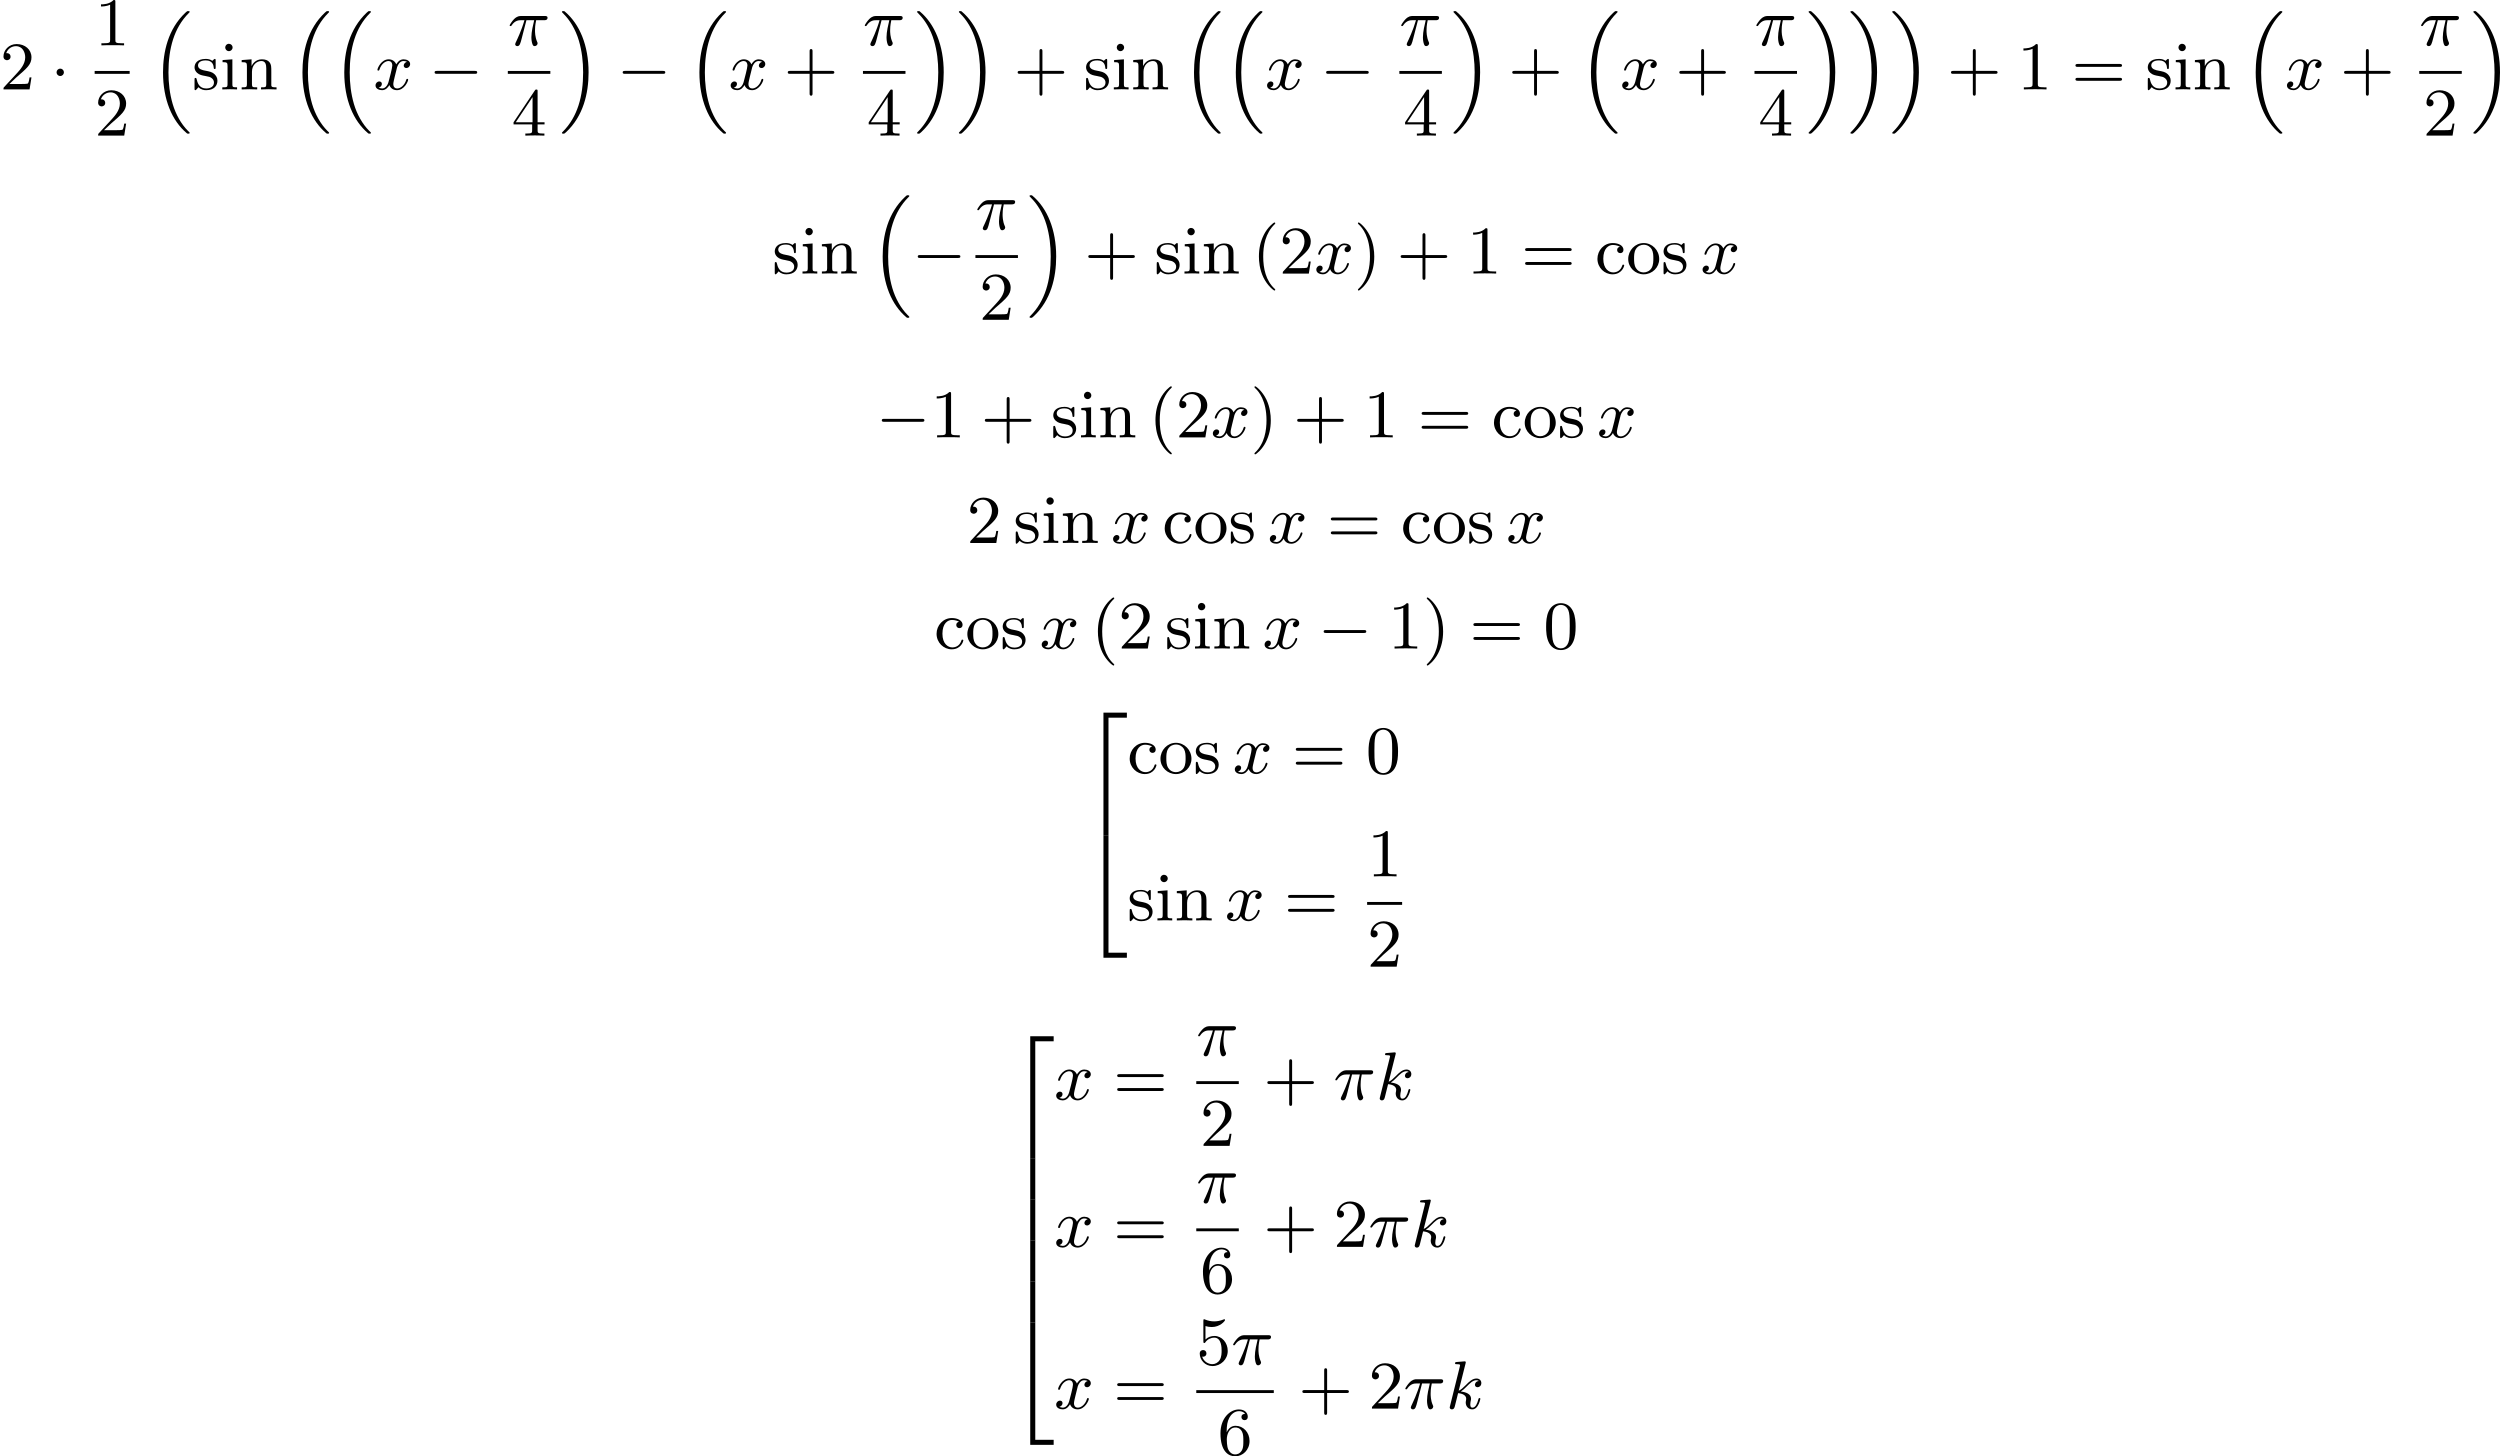 <?xml version='1.0' encoding='UTF-8'?>
<!-- This file was generated by dvisvgm 2.13.3 -->
<svg version='1.1' xmlns='http://www.w3.org/2000/svg' xmlns:xlink='http://www.w3.org/1999/xlink' width='658.114pt' height='383.369pt' viewBox='0 421.278 658.114 383.369'>
<defs>
<path id='g2-25' d='M2.448-3.309H3.47C3.335-2.744 3.102-1.811 3.102-1.067C3.102-1.004 3.102-.672 3.183-.35C3.273-.009 3.353 .099 3.533 .099C3.721 .099 3.918-.063 3.918-.269C3.918-.332 3.909-.359 3.856-.475C3.578-1.103 3.578-1.766 3.578-1.973C3.578-2.197 3.578-2.591 3.73-3.309H4.779C4.896-3.309 5.227-3.309 5.227-3.631C5.227-3.865 5.03-3.865 4.86-3.865H1.757C1.542-3.865 1.228-3.865 .807-3.443C.565-3.201 .242-2.708 .242-2.636C.242-2.537 .341-2.537 .368-2.537C.439-2.537 .457-2.555 .511-2.645C.95-3.309 1.497-3.309 1.677-3.309H2.188C1.802-1.955 1.184-.681 1.121-.547C1.058-.421 .968-.233 .968-.161C.968-.045 1.049 .099 1.246 .099C1.569 .099 1.65-.224 1.838-.95L2.448-3.309Z'/>
<path id='g2-107' d='M2.573-5.918C2.609-6.043 2.609-6.061 2.609-6.097C2.609-6.178 2.555-6.223 2.475-6.223C2.349-6.223 1.56-6.151 1.381-6.133C1.291-6.124 1.193-6.115 1.193-5.963C1.193-5.846 1.291-5.846 1.435-5.846C1.856-5.846 1.856-5.783 1.856-5.703C1.856-5.667 1.856-5.649 1.811-5.487L.529-.332C.493-.206 .493-.188 .493-.161C.493-.018 .61 .099 .771 .099C1.067 .099 1.13-.161 1.175-.341L1.596-2.035C2.206-1.982 2.663-1.739 2.663-1.291C2.663-1.237 2.663-1.201 2.636-1.067C2.627-1.031 2.6-.906 2.6-.807C2.6-.278 2.968 .099 3.461 .099C3.802 .099 4.017-.108 4.178-.368C4.402-.708 4.528-1.246 4.528-1.282C4.528-1.327 4.501-1.39 4.411-1.39C4.313-1.39 4.295-1.345 4.25-1.184C4.133-.726 3.909-.126 3.488-.126C3.228-.126 3.201-.359 3.201-.556C3.201-.78 3.255-1.013 3.264-1.031C3.282-1.085 3.3-1.193 3.3-1.3C3.3-1.928 2.645-2.17 1.955-2.251C2.224-2.421 2.421-2.609 2.708-2.896C3.165-3.353 3.542-3.739 4.017-3.739C4.125-3.739 4.241-3.712 4.313-3.631C3.909-3.596 3.811-3.264 3.811-3.138C3.811-2.968 3.936-2.815 4.16-2.815C4.367-2.815 4.654-2.977 4.654-3.371C4.654-3.667 4.438-3.963 4.017-3.963C3.47-3.963 3.031-3.524 2.654-3.138C2.224-2.717 2.008-2.502 1.677-2.358L2.573-5.918Z'/>
<path id='g2-120' d='M4.411-3.622C4.08-3.56 3.981-3.273 3.981-3.138C3.981-2.968 4.107-2.815 4.331-2.815C4.582-2.815 4.824-3.031 4.824-3.344C4.824-3.757 4.376-3.963 3.954-3.963C3.416-3.963 3.102-3.488 2.995-3.3C2.824-3.739 2.43-3.963 2-3.963C1.04-3.963 .52-2.815 .52-2.582C.52-2.502 .583-2.475 .646-2.475C.726-2.475 .753-2.52 .771-2.573C1.049-3.461 1.641-3.739 1.982-3.739C2.242-3.739 2.475-3.569 2.475-3.147C2.475-2.824 2.089-1.39 1.973-.959C1.901-.681 1.632-.126 1.139-.126C.959-.126 .771-.188 .681-.242C.924-.287 1.103-.493 1.103-.726C1.103-.95 .933-1.049 .762-1.049C.502-1.049 .269-.825 .269-.52C.269-.081 .753 .099 1.13 .099C1.65 .099 1.955-.332 2.089-.574C2.313 .018 2.842 .099 3.084 .099C4.053 .099 4.564-1.067 4.564-1.282C4.564-1.327 4.537-1.39 4.447-1.39C4.349-1.39 4.34-1.354 4.295-1.219C4.098-.574 3.578-.126 3.111-.126C2.851-.126 2.609-.287 2.609-.717C2.609-.915 2.735-1.408 2.815-1.748C2.851-1.91 3.093-2.878 3.111-2.941C3.219-3.264 3.488-3.739 3.945-3.739C4.107-3.739 4.277-3.712 4.411-3.622Z'/>
<path id='g1-0' d='M6.052-2.053C6.214-2.053 6.384-2.053 6.384-2.251C6.384-2.439 6.205-2.439 6.052-2.439H1.103C.95-2.439 .771-2.439 .771-2.251C.771-2.053 .941-2.053 1.103-2.053H6.052Z'/>
<path id='g1-1' d='M1.757-2.251C1.757-2.511 1.551-2.735 1.273-2.735S.789-2.511 .789-2.251S.995-1.766 1.273-1.766S1.757-1.991 1.757-2.251Z'/>
<path id='g0-16' d='M5.165 15.655C5.165 15.637 5.165 15.619 5.156 15.601L4.914 15.359C4.044 14.481 3.327 13.199 2.932 11.854S2.376 9.101 2.376 7.693C2.376 4.555 3.111 1.829 5.039-.108C5.165-.224 5.165-.242 5.165-.278C5.165-.377 5.075-.377 4.976-.377C4.842-.377 4.824-.377 4.609-.17C2.322 1.982 1.659 4.994 1.659 7.684C1.659 11.316 2.869 14.068 4.761 15.673C4.842 15.754 4.86 15.754 4.976 15.754C5.075 15.754 5.165 15.754 5.165 15.655Z'/>
<path id='g0-17' d='M3.838 7.684C3.838 4.125 2.654 1.336 .735-.296C.655-.377 .637-.377 .52-.377C.43-.377 .332-.377 .332-.278C.332-.26 .332-.233 .35-.224C.359-.215 .359-.197 .592 .036C1.318 .762 2.116 1.982 2.564 3.524C2.959 4.869 3.12 6.276 3.12 7.684C3.12 10.849 2.376 13.557 .457 15.485C.332 15.601 .332 15.619 .332 15.655C.332 15.754 .43 15.754 .52 15.754C.655 15.754 .672 15.754 .888 15.548C3.147 13.432 3.838 10.446 3.838 7.684Z'/>
<path id='g0-50' d='M2.995 15.763H3.658V.296H6.079V-.368H2.995V15.763Z'/>
<path id='g0-52' d='M2.995 15.754H6.079V15.09H3.658V-.377H2.995V15.754Z'/>
<path id='g0-54' d='M3.658-.009H2.995V5.389H3.658V-.009Z'/>
<path id='g4-40' d='M3.058 2.134C3.058 2.089 3.031 2.062 2.977 2C1.82 .941 1.47-.672 1.47-2.242C1.47-3.631 1.739-5.317 3.004-6.519C3.04-6.554 3.058-6.581 3.058-6.626C3.058-6.689 3.013-6.725 2.95-6.725C2.842-6.725 2.035-6.079 1.551-5.102C1.121-4.241 .906-3.318 .906-2.251C.906-1.605 .986-.583 1.479 .475C2.008 1.578 2.842 2.233 2.95 2.233C3.013 2.233 3.058 2.197 3.058 2.134Z'/>
<path id='g4-41' d='M2.672-2.251C2.672-2.986 2.564-3.972 2.098-4.967C1.569-6.07 .735-6.725 .628-6.725C.538-6.725 .52-6.653 .52-6.626C.52-6.581 .538-6.554 .601-6.492C1.121-6.025 2.107-4.806 2.107-2.251C2.107-.968 1.874 .816 .574 2.026C.556 2.053 .52 2.089 .52 2.134C.52 2.161 .538 2.233 .628 2.233C.735 2.233 1.542 1.587 2.026 .61C2.457-.251 2.672-1.175 2.672-2.251Z'/>
<path id='g4-43' d='M6.33-2.053C6.456-2.053 6.644-2.053 6.644-2.242C6.644-2.439 6.474-2.439 6.33-2.439H3.775V-5.003C3.775-5.147 3.775-5.317 3.578-5.317C3.389-5.317 3.389-5.129 3.389-5.003V-2.439H.825C.699-2.439 .511-2.439 .511-2.251C.511-2.053 .681-2.053 .825-2.053H3.389V.511C3.389 .655 3.389 .825 3.587 .825C3.775 .825 3.775 .637 3.775 .511V-2.053H6.33Z'/>
<path id='g4-48' d='M4.241-2.869C4.241-3.47 4.214-4.241 3.9-4.914C3.506-5.756 2.824-5.972 2.304-5.972C1.766-5.972 1.085-5.756 .69-4.896C.403-4.277 .359-3.551 .359-2.869C.359-2.286 .377-1.417 .762-.708C1.184 .054 1.883 .197 2.295 .197C2.878 .197 3.542-.054 3.918-.879C4.187-1.479 4.241-2.152 4.241-2.869ZM2.304-.027C2.035-.027 1.39-.152 1.219-1.166C1.13-1.695 1.13-2.466 1.13-2.977C1.13-3.587 1.13-4.295 1.237-4.788C1.417-5.586 1.991-5.747 2.295-5.747C2.636-5.747 3.201-5.568 3.371-4.734C3.47-4.241 3.47-3.542 3.47-2.977C3.47-2.421 3.47-1.668 3.38-1.139C3.192-.117 2.529-.027 2.304-.027Z'/>
<path id='g4-49' d='M2.726-5.73C2.726-5.954 2.717-5.972 2.493-5.972C1.937-5.398 1.112-5.398 .834-5.398V-5.12C1.004-5.12 1.551-5.12 2.035-5.353V-.717C2.035-.386 2.008-.278 1.175-.278H.888V0C1.21-.027 2.008-.027 2.376-.027S3.551-.027 3.873 0V-.278H3.587C2.753-.278 2.726-.386 2.726-.717V-5.73Z'/>
<path id='g4-50' d='M4.142-1.587H3.891C3.873-1.47 3.802-.941 3.685-.798C3.631-.717 3.013-.717 2.833-.717H1.237L2.125-1.56C3.596-2.833 4.142-3.309 4.142-4.223C4.142-5.254 3.291-5.972 2.188-5.972C1.157-5.972 .457-5.156 .457-4.34C.457-3.891 .843-3.847 .924-3.847C1.121-3.847 1.39-3.99 1.39-4.313C1.39-4.582 1.201-4.779 .924-4.779C.879-4.779 .852-4.779 .816-4.77C1.031-5.407 1.605-5.694 2.089-5.694C3.004-5.694 3.318-4.842 3.318-4.223C3.318-3.309 2.627-2.564 2.197-2.098L.556-.323C.457-.224 .457-.206 .457 0H3.891L4.142-1.587Z'/>
<path id='g4-52' d='M.26-1.757V-1.479H2.708V-.708C2.708-.377 2.681-.278 2.008-.278H1.811V0C2.376-.027 3.004-.027 3.067-.027C3.111-.027 3.757-.027 4.322 0V-.278H4.125C3.452-.278 3.425-.377 3.425-.708V-1.479H4.34V-1.757H3.425V-5.828C3.425-6.007 3.425-6.07 3.255-6.07C3.147-6.07 3.138-6.061 3.058-5.936L.26-1.757ZM.547-1.757L2.762-5.075V-1.757H.547Z'/>
<path id='g4-53' d='M.933-3.093C.933-2.932 .933-2.833 1.058-2.833C1.13-2.833 1.157-2.869 1.21-2.95C1.479-3.327 1.91-3.542 2.376-3.542C3.335-3.542 3.335-2.161 3.335-1.838C3.335-1.56 3.335-1.004 3.084-.601C2.842-.224 2.466-.054 2.116-.054C1.587-.054 .986-.386 .771-1.049C.78-1.049 .834-1.031 .897-1.031C1.076-1.031 1.336-1.148 1.336-1.47C1.336-1.748 1.139-1.91 .897-1.91C.708-1.91 .457-1.802 .457-1.444C.457-.628 1.139 .197 2.134 .197C3.219 .197 4.142-.681 4.142-1.793C4.142-2.878 3.371-3.766 2.394-3.766C1.964-3.766 1.524-3.622 1.21-3.3V-5.066C1.479-4.985 1.757-4.94 2.035-4.94C3.138-4.94 3.784-5.738 3.784-5.855C3.784-5.936 3.73-5.972 3.685-5.972C3.667-5.972 3.649-5.972 3.569-5.927C3.147-5.756 2.735-5.685 2.358-5.685C1.973-5.685 1.569-5.756 1.157-5.927C1.067-5.972 1.049-5.972 1.04-5.972C.933-5.972 .933-5.882 .933-5.73V-3.093Z'/>
<path id='g4-54' d='M1.201-2.968C1.201-3.882 1.3-4.394 1.542-4.86C1.722-5.227 2.161-5.747 2.824-5.747C3.004-5.747 3.416-5.712 3.622-5.389C3.291-5.389 3.147-5.218 3.147-4.976C3.147-4.743 3.309-4.564 3.56-4.564S3.981-4.725 3.981-4.994C3.981-5.496 3.622-5.972 2.806-5.972C1.65-5.972 .386-4.833 .386-2.833C.386-.403 1.479 .197 2.322 .197C3.318 .197 4.214-.637 4.214-1.82C4.214-2.959 3.389-3.82 2.376-3.82C1.838-3.82 1.453-3.506 1.201-2.968ZM2.313-.054C1.802-.054 1.506-.475 1.399-.735C1.228-1.139 1.219-1.883 1.219-2.026C1.219-2.627 1.497-3.596 2.358-3.596C2.502-3.596 2.941-3.596 3.228-3.04C3.398-2.699 3.398-2.26 3.398-1.829S3.398-.959 3.228-.628C2.95-.117 2.555-.054 2.313-.054Z'/>
<path id='g4-61' d='M6.348-2.968C6.474-2.968 6.644-2.968 6.644-3.156C6.644-3.353 6.447-3.353 6.312-3.353H.843C.708-3.353 .511-3.353 .511-3.156C.511-2.968 .69-2.968 .807-2.968H6.348ZM6.312-1.139C6.447-1.139 6.644-1.139 6.644-1.336C6.644-1.524 6.474-1.524 6.348-1.524H.807C.69-1.524 .511-1.524 .511-1.336C.511-1.139 .708-1.139 .843-1.139H6.312Z'/>
<path id='g4-99' d='M3.264-3.524C3.075-3.488 2.896-3.362 2.896-3.102C2.896-2.869 3.075-2.69 3.309-2.69S3.73-2.842 3.73-3.12C3.73-3.676 3.102-4.017 2.313-4.017C1.166-4.017 .305-3.058 .305-1.937C.305-.78 1.237 .099 2.295 .099C3.542 .099 3.829-.986 3.829-1.067C3.829-1.175 3.73-1.175 3.703-1.175C3.604-1.175 3.604-1.157 3.551-1.004C3.344-.386 2.842-.152 2.385-.152C1.811-.152 1.076-.619 1.076-1.946C1.076-3.344 1.793-3.766 2.331-3.766C2.448-3.766 2.932-3.748 3.264-3.524Z'/>
<path id='g4-105' d='M1.65-3.963L.359-3.865V-3.587C.933-3.587 1.013-3.533 1.013-3.093V-.69C1.013-.278 .915-.278 .323-.278V0C.726-.018 .915-.027 1.309-.027C1.453-.027 1.829-.027 2.268 0V-.278C1.686-.278 1.65-.323 1.65-.672V-3.963ZM1.677-5.523C1.677-5.792 1.462-6.007 1.193-6.007C.915-6.007 .708-5.783 .708-5.523S.915-5.039 1.193-5.039C1.462-5.039 1.677-5.254 1.677-5.523Z'/>
<path id='g4-110' d='M1.668-2.322C1.668-3.273 2.34-3.739 2.905-3.739C3.434-3.739 3.551-3.3 3.551-2.762V-.69C3.551-.278 3.452-.278 2.86-.278V0C3.282-.018 3.452-.027 3.882-.027S4.429-.018 4.905 0V-.278C4.447-.278 4.223-.278 4.214-.556V-2.277C4.214-3.022 4.214-3.282 3.963-3.596C3.757-3.847 3.416-3.963 2.968-3.963C2.134-3.963 1.748-3.344 1.623-3.093H1.614V-3.963L.314-3.865V-3.587C.924-3.587 1.004-3.524 1.004-3.084V-.69C1.004-.278 .906-.278 .314-.278V0C.735-.018 .906-.027 1.336-.027S1.883-.018 2.358 0V-.278C1.766-.278 1.668-.278 1.668-.69V-2.322Z'/>
<path id='g4-111' d='M4.34-1.91C4.34-3.084 3.407-4.017 2.304-4.017C1.166-4.017 .26-3.058 .26-1.91C.26-.789 1.193 .099 2.295 .099C3.434 .099 4.34-.807 4.34-1.91ZM2.304-.152C1.856-.152 1.479-.377 1.273-.726C1.04-1.103 1.031-1.578 1.031-1.991C1.031-2.322 1.031-2.833 1.255-3.201C1.524-3.658 1.973-3.793 2.295-3.793C2.806-3.793 3.174-3.506 3.353-3.201C3.56-2.824 3.569-2.367 3.569-1.991C3.569-1.659 3.569-1.139 3.344-.744C3.093-.332 2.681-.152 2.304-.152Z'/>
<path id='g4-115' d='M3.084-3.784C3.084-3.936 3.084-4.017 2.977-4.017C2.932-4.017 2.914-4.017 2.798-3.909C2.78-3.891 2.699-3.811 2.645-3.766C2.367-3.963 2.089-4.017 1.784-4.017C.601-4.017 .305-3.362 .305-2.905C.305-2.618 .43-2.385 .637-2.188C.941-1.91 1.282-1.847 1.739-1.766C2.197-1.677 2.349-1.65 2.546-1.497C2.636-1.426 2.86-1.255 2.86-.915C2.86-.126 1.955-.126 1.829-.126C.915-.126 .681-.888 .574-1.372C.547-1.462 .538-1.515 .43-1.515C.305-1.515 .305-1.444 .305-1.282V-.134C.305 .018 .305 .099 .412 .099C.466 .099 .475 .09 .637-.081C.672-.134 .771-.251 .816-.296C1.193 .072 1.605 .099 1.829 .099C2.932 .099 3.318-.547 3.318-1.148C3.318-1.551 3.138-1.793 2.941-2C2.636-2.295 2.313-2.358 1.65-2.484C1.417-2.529 .762-2.645 .762-3.156C.762-3.443 .968-3.82 1.784-3.82C2.753-3.82 2.815-3.075 2.833-2.851C2.842-2.744 2.842-2.69 2.959-2.69C3.084-2.69 3.084-2.753 3.084-2.923V-3.784Z'/>
</defs>
<g id='page2' transform='matrix(2 0 0 2 0 0)'>
<use x='0' y='222.41' xlink:href='#g4-50'/>
<use x='6.656' y='222.41' xlink:href='#g1-1'/>
<use x='12.459' y='216.611' xlink:href='#g4-49'/>
<rect x='12.459' y='219.979' height='.379' width='4.608'/>
<use x='12.459' y='228.491' xlink:href='#g4-50'/>
<use x='19.798' y='212.477' xlink:href='#g0-16'/>
<use x='25.301' y='222.41' xlink:href='#g4-115'/>
<use x='28.936' y='222.41' xlink:href='#g4-105'/>
<use x='31.496' y='222.41' xlink:href='#g4-110'/>
<use x='38.152' y='212.477' xlink:href='#g0-16'/>
<use x='43.655' y='212.477' xlink:href='#g0-16'/>
<use x='49.159' y='222.41' xlink:href='#g2-120'/>
<use x='56.43' y='222.41' xlink:href='#g1-0'/>
<use x='66.841' y='216.611' xlink:href='#g2-25'/>
<rect x='66.841' y='219.979' height='.379' width='5.596'/>
<use x='67.335' y='228.491' xlink:href='#g4-52'/>
<use x='73.633' y='212.477' xlink:href='#g0-17'/>
<use x='81.184' y='222.41' xlink:href='#g1-0'/>
<use x='90.4' y='212.477' xlink:href='#g0-16'/>
<use x='95.903' y='222.41' xlink:href='#g2-120'/>
<use x='103.174' y='222.41' xlink:href='#g4-43'/>
<use x='113.585' y='216.611' xlink:href='#g2-25'/>
<rect x='113.585' y='219.979' height='.379' width='5.596'/>
<use x='114.08' y='228.491' xlink:href='#g4-52'/>
<use x='120.377' y='212.477' xlink:href='#g0-17'/>
<use x='125.88' y='212.477' xlink:href='#g0-17'/>
<use x='133.432' y='222.41' xlink:href='#g4-43'/>
<use x='142.647' y='222.41' xlink:href='#g4-115'/>
<use x='146.282' y='222.41' xlink:href='#g4-105'/>
<use x='148.842' y='222.41' xlink:href='#g4-110'/>
<use x='155.498' y='212.477' xlink:href='#g0-16'/>
<use x='161.001' y='212.477' xlink:href='#g0-16'/>
<use x='166.505' y='222.41' xlink:href='#g2-120'/>
<use x='173.776' y='222.41' xlink:href='#g1-0'/>
<use x='184.187' y='216.611' xlink:href='#g2-25'/>
<rect x='184.187' y='219.979' height='.379' width='5.596'/>
<use x='184.681' y='228.491' xlink:href='#g4-52'/>
<use x='190.979' y='212.477' xlink:href='#g0-17'/>
<use x='198.53' y='222.41' xlink:href='#g4-43'/>
<use x='207.745' y='212.477' xlink:href='#g0-16'/>
<use x='213.249' y='222.41' xlink:href='#g2-120'/>
<use x='220.52' y='222.41' xlink:href='#g4-43'/>
<use x='230.931' y='216.611' xlink:href='#g2-25'/>
<rect x='230.931' y='219.979' height='.379' width='5.596'/>
<use x='231.425' y='228.491' xlink:href='#g4-52'/>
<use x='237.723' y='212.477' xlink:href='#g0-17'/>
<use x='243.226' y='212.477' xlink:href='#g0-17'/>
<use x='248.73' y='212.477' xlink:href='#g0-17'/>
<use x='256.281' y='222.41' xlink:href='#g4-43'/>
<use x='265.497' y='222.41' xlink:href='#g4-49'/>
<use x='272.664' y='222.41' xlink:href='#g4-61'/>
<use x='282.392' y='222.41' xlink:href='#g4-115'/>
<use x='286.027' y='222.41' xlink:href='#g4-105'/>
<use x='288.586' y='222.41' xlink:href='#g4-110'/>
<use x='295.242' y='212.477' xlink:href='#g0-16'/>
<use x='300.746' y='222.41' xlink:href='#g2-120'/>
<use x='308.017' y='222.41' xlink:href='#g4-43'/>
<use x='318.428' y='216.611' xlink:href='#g2-25'/>
<rect x='318.428' y='219.979' height='.379' width='5.596'/>
<use x='318.922' y='228.491' xlink:href='#g4-50'/>
<use x='325.219' y='212.477' xlink:href='#g0-17'/>
<use x='101.671' y='246.647' xlink:href='#g4-115'/>
<use x='105.306' y='246.647' xlink:href='#g4-105'/>
<use x='107.866' y='246.647' xlink:href='#g4-110'/>
<use x='114.522' y='236.714' xlink:href='#g0-16'/>
<use x='120.025' y='246.647' xlink:href='#g1-0'/>
<use x='128.388' y='240.848' xlink:href='#g2-25'/>
<rect x='128.388' y='244.216' height='.379' width='5.596'/>
<use x='128.883' y='252.728' xlink:href='#g4-50'/>
<use x='135.18' y='236.714' xlink:href='#g0-17'/>
<use x='142.731' y='246.647' xlink:href='#g4-43'/>
<use x='151.947' y='246.647' xlink:href='#g4-115'/>
<use x='155.582' y='246.647' xlink:href='#g4-105'/>
<use x='158.142' y='246.647' xlink:href='#g4-110'/>
<use x='164.797' y='246.647' xlink:href='#g4-40'/>
<use x='168.381' y='246.647' xlink:href='#g4-50'/>
<use x='172.988' y='246.647' xlink:href='#g2-120'/>
<use x='178.212' y='246.647' xlink:href='#g4-41'/>
<use x='183.844' y='246.647' xlink:href='#g4-43'/>
<use x='193.059' y='246.647' xlink:href='#g4-49'/>
<use x='200.226' y='246.647' xlink:href='#g4-61'/>
<use x='209.954' y='246.647' xlink:href='#g4-99'/>
<use x='214.05' y='246.647' xlink:href='#g4-111'/>
<use x='218.657' y='246.647' xlink:href='#g4-115'/>
<use x='223.828' y='246.647' xlink:href='#g2-120'/>
<use x='115.29' y='268.209' xlink:href='#g1-0'/>
<use x='122.457' y='268.209' xlink:href='#g4-49'/>
<use x='129.113' y='268.209' xlink:href='#g4-43'/>
<use x='138.328' y='268.209' xlink:href='#g4-115'/>
<use x='141.963' y='268.209' xlink:href='#g4-105'/>
<use x='144.523' y='268.209' xlink:href='#g4-110'/>
<use x='151.179' y='268.209' xlink:href='#g4-40'/>
<use x='154.762' y='268.209' xlink:href='#g4-50'/>
<use x='159.37' y='268.209' xlink:href='#g2-120'/>
<use x='164.594' y='268.209' xlink:href='#g4-41'/>
<use x='170.225' y='268.209' xlink:href='#g4-43'/>
<use x='179.441' y='268.209' xlink:href='#g4-49'/>
<use x='186.608' y='268.209' xlink:href='#g4-61'/>
<use x='196.335' y='268.209' xlink:href='#g4-99'/>
<use x='200.431' y='268.209' xlink:href='#g4-111'/>
<use x='205.039' y='268.209' xlink:href='#g4-115'/>
<use x='210.21' y='268.209' xlink:href='#g2-120'/>
<use x='127.244' y='282.107' xlink:href='#g4-50'/>
<use x='133.387' y='282.107' xlink:href='#g4-115'/>
<use x='137.022' y='282.107' xlink:href='#g4-105'/>
<use x='139.582' y='282.107' xlink:href='#g4-110'/>
<use x='146.237' y='282.107' xlink:href='#g2-120'/>
<use x='152.997' y='282.107' xlink:href='#g4-99'/>
<use x='157.093' y='282.107' xlink:href='#g4-111'/>
<use x='161.7' y='282.107' xlink:href='#g4-115'/>
<use x='166.871' y='282.107' xlink:href='#g2-120'/>
<use x='174.654' y='282.107' xlink:href='#g4-61'/>
<use x='184.382' y='282.107' xlink:href='#g4-99'/>
<use x='188.477' y='282.107' xlink:href='#g4-111'/>
<use x='193.085' y='282.107' xlink:href='#g4-115'/>
<use x='198.256' y='282.107' xlink:href='#g2-120'/>
<use x='122.969' y='296.005' xlink:href='#g4-99'/>
<use x='127.065' y='296.005' xlink:href='#g4-111'/>
<use x='131.673' y='296.005' xlink:href='#g4-115'/>
<use x='136.844' y='296.005' xlink:href='#g2-120'/>
<use x='143.603' y='296.005' xlink:href='#g4-40'/>
<use x='147.187' y='296.005' xlink:href='#g4-50'/>
<use x='153.33' y='296.005' xlink:href='#g4-115'/>
<use x='156.965' y='296.005' xlink:href='#g4-105'/>
<use x='159.525' y='296.005' xlink:href='#g4-110'/>
<use x='166.181' y='296.005' xlink:href='#g2-120'/>
<use x='173.452' y='296.005' xlink:href='#g1-0'/>
<use x='182.667' y='296.005' xlink:href='#g4-49'/>
<use x='187.275' y='296.005' xlink:href='#g4-41'/>
<use x='193.419' y='296.005' xlink:href='#g4-61'/>
<use x='203.146' y='296.005' xlink:href='#g4-48'/>
<use x='142.244' y='304.806' xlink:href='#g0-50'/>
<use x='142.244' y='320.946' xlink:href='#g0-52'/>
<use x='148.388' y='312.426' xlink:href='#g4-99'/>
<use x='152.483' y='312.426' xlink:href='#g4-111'/>
<use x='157.091' y='312.426' xlink:href='#g4-115'/>
<use x='162.262' y='312.426' xlink:href='#g2-120'/>
<use x='170.045' y='312.426' xlink:href='#g4-61'/>
<use x='179.773' y='312.426' xlink:href='#g4-48'/>
<use x='148.388' y='331.79' xlink:href='#g4-115'/>
<use x='152.023' y='331.79' xlink:href='#g4-105'/>
<use x='154.583' y='331.79' xlink:href='#g4-110'/>
<use x='161.238' y='331.79' xlink:href='#g2-120'/>
<use x='169.021' y='331.79' xlink:href='#g4-61'/>
<use x='179.944' y='325.991' xlink:href='#g4-49'/>
<rect x='179.944' y='329.359' height='.379' width='4.608'/>
<use x='179.944' y='337.872' xlink:href='#g4-50'/>
<use x='132.607' y='347.401' xlink:href='#g0-50'/>
<use x='132.607' y='363.162' xlink:href='#g0-54'/>
<use x='132.607' y='368.542' xlink:href='#g0-54'/>
<use x='132.607' y='373.921' xlink:href='#g0-54'/>
<use x='132.607' y='379.301' xlink:href='#g0-54'/>
<use x='132.607' y='385.06' xlink:href='#g0-52'/>
<use x='138.751' y='355.376' xlink:href='#g2-120'/>
<use x='146.534' y='355.376' xlink:href='#g4-61'/>
<use x='157.457' y='349.577' xlink:href='#g2-25'/>
<rect x='157.457' y='352.945' height='.379' width='5.596'/>
<use x='157.951' y='361.457' xlink:href='#g4-50'/>
<use x='166.297' y='355.376' xlink:href='#g4-43'/>
<use x='175.512' y='355.376' xlink:href='#g2-25'/>
<use x='181.108' y='355.376' xlink:href='#g2-107'/>
<use x='138.751' y='374.752' xlink:href='#g2-120'/>
<use x='146.534' y='374.752' xlink:href='#g4-61'/>
<use x='157.457' y='368.953' xlink:href='#g2-25'/>
<rect x='157.457' y='372.321' height='.379' width='5.596'/>
<use x='157.951' y='380.833' xlink:href='#g4-54'/>
<use x='166.297' y='374.752' xlink:href='#g4-43'/>
<use x='175.512' y='374.752' xlink:href='#g4-50'/>
<use x='180.12' y='374.752' xlink:href='#g2-25'/>
<use x='185.716' y='374.752' xlink:href='#g2-107'/>
<use x='138.751' y='396.045' xlink:href='#g2-120'/>
<use x='146.534' y='396.045' xlink:href='#g4-61'/>
<use x='157.457' y='390.247' xlink:href='#g4-53'/>
<use x='162.065' y='390.247' xlink:href='#g2-25'/>
<rect x='157.457' y='393.615' height='.379' width='10.204'/>
<use x='160.255' y='402.127' xlink:href='#g4-54'/>
<use x='170.904' y='396.045' xlink:href='#g4-43'/>
<use x='180.12' y='396.045' xlink:href='#g4-50'/>
<use x='184.727' y='396.045' xlink:href='#g2-25'/>
<use x='190.323' y='396.045' xlink:href='#g2-107'/>
</g>
</svg>